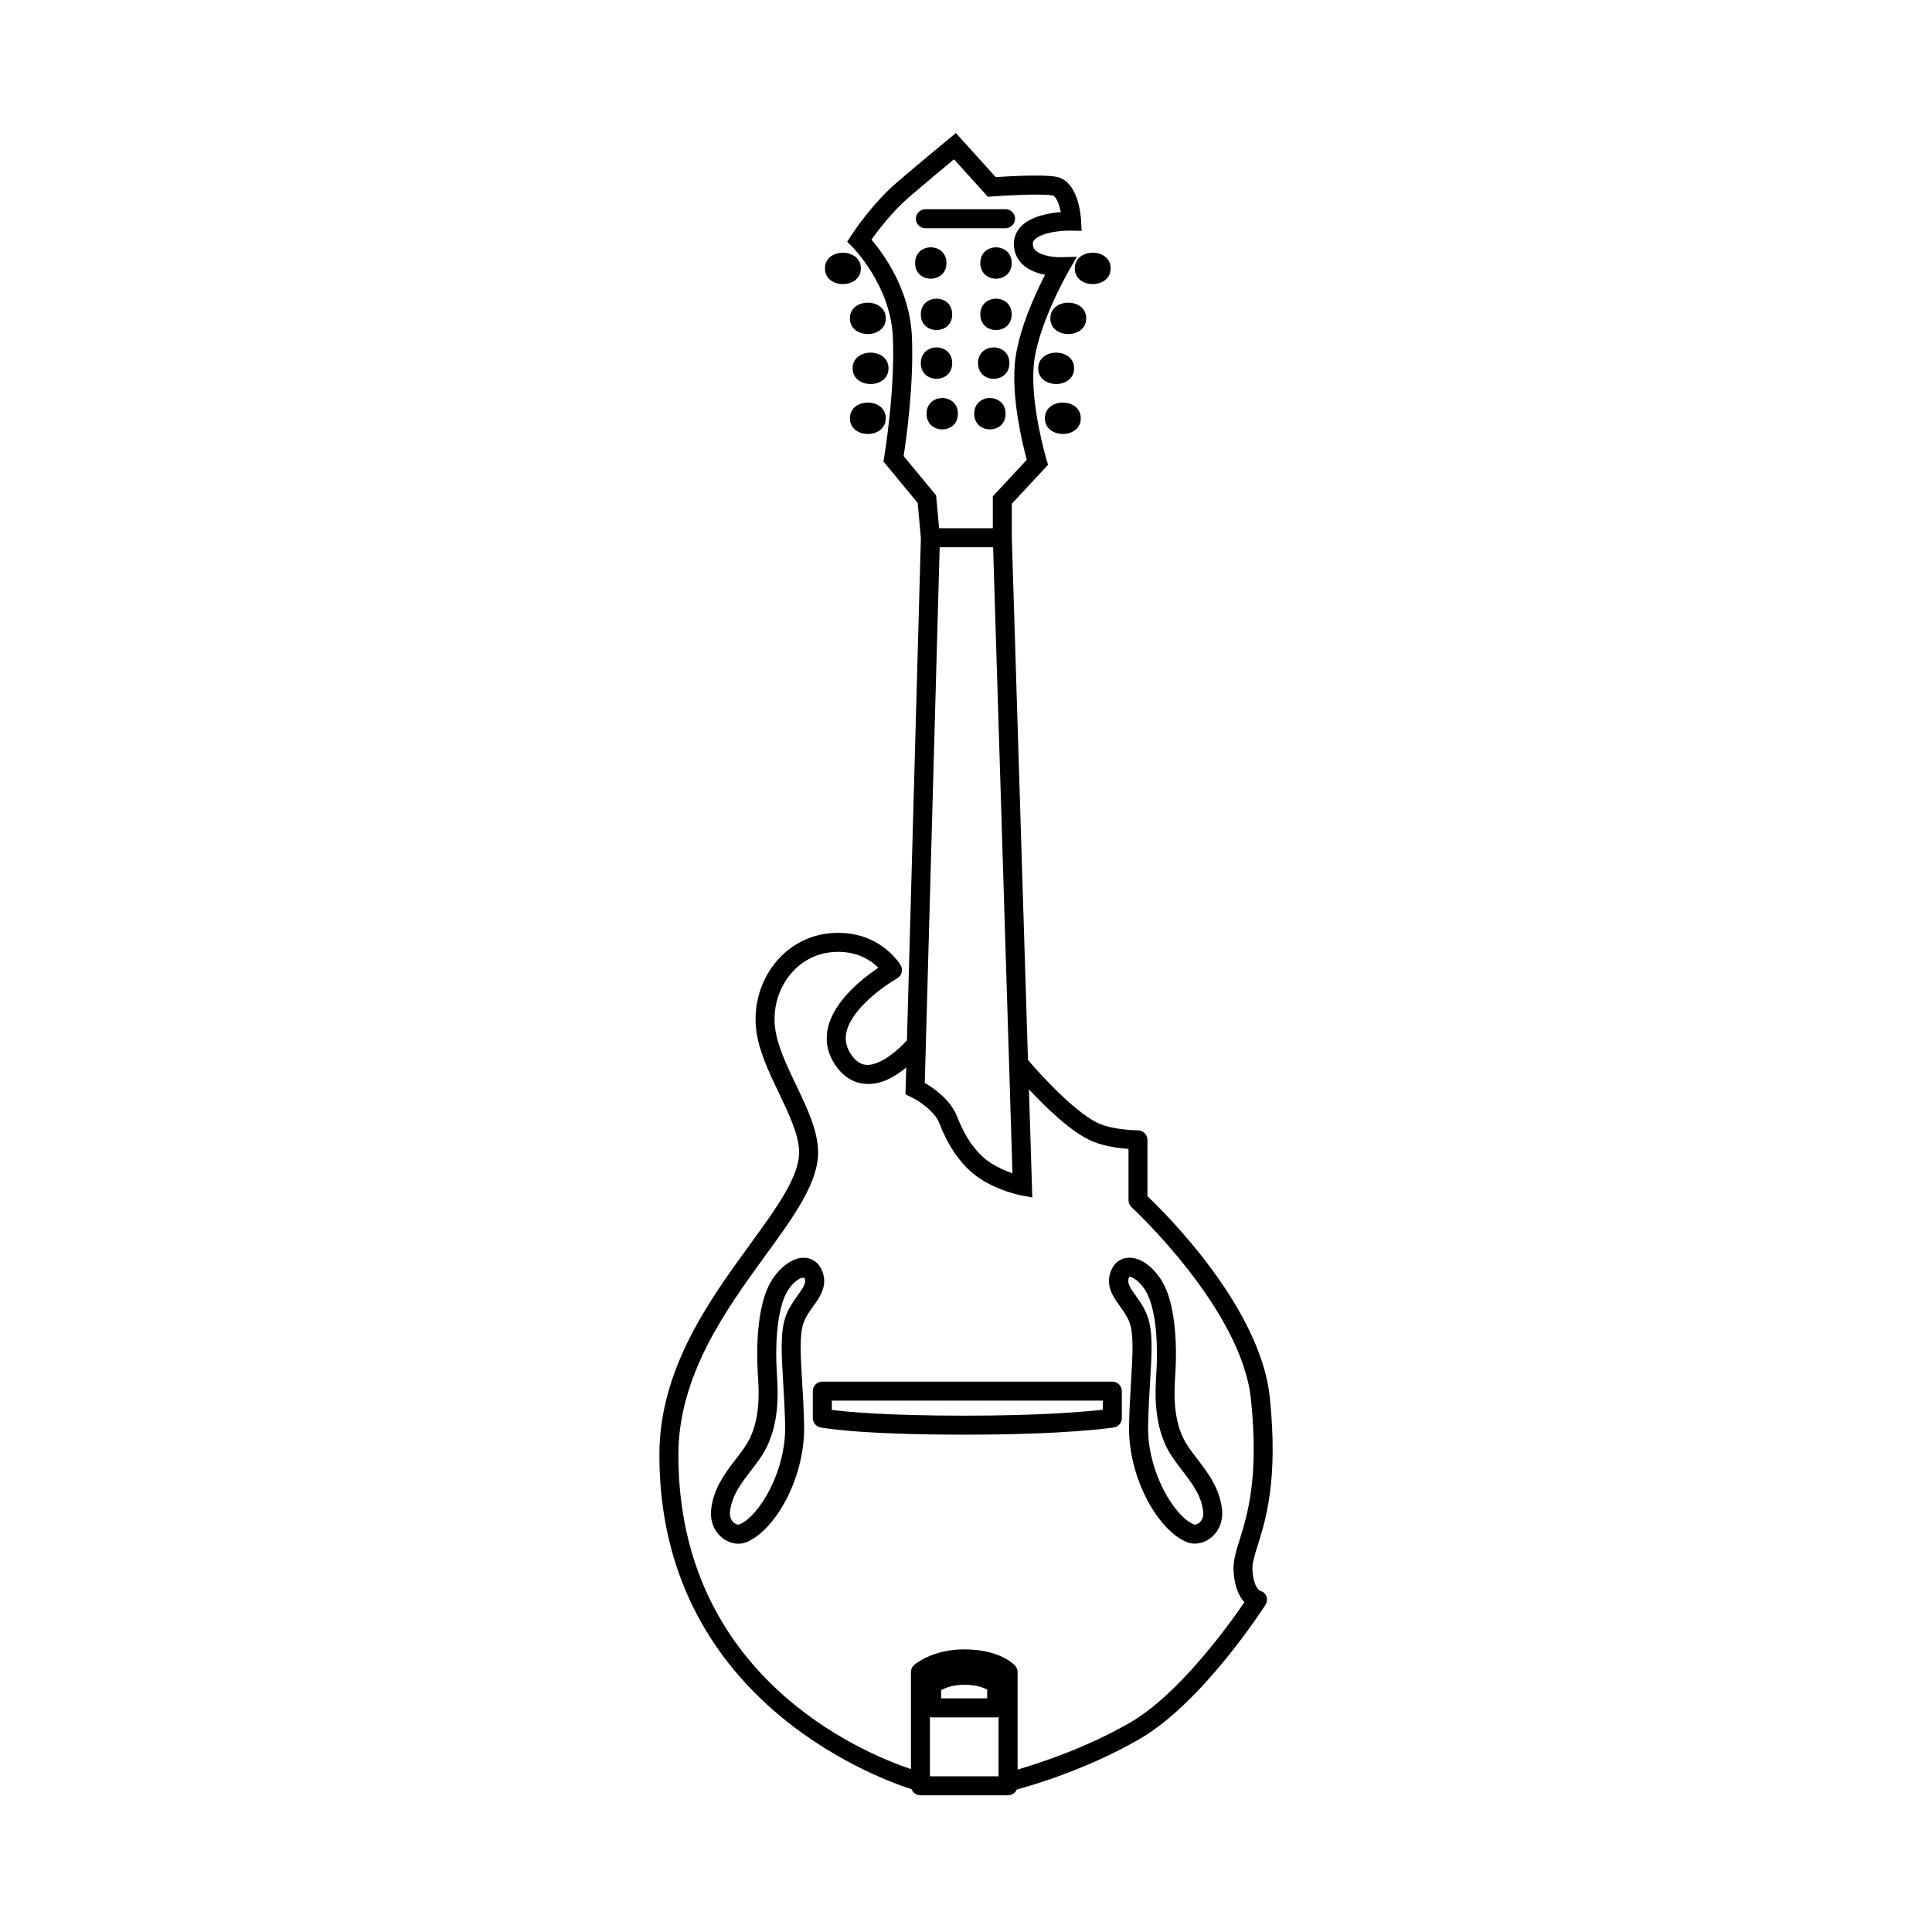 <?xml version="1.0" encoding="UTF-8"?>
<!-- Uploaded to: ICON Repo, www.svgrepo.com, Generator: ICON Repo Mixer Tools -->
<svg fill="#000000" width="800px" height="800px" version="1.1" viewBox="144 144 512 512" xmlns="http://www.w3.org/2000/svg">
 <g>
  <path d="m389.24 204.48h21.242c1.391 0 2.519-1.129 2.519-2.519s-1.129-2.519-2.519-2.519h-21.242c-1.391 0-2.519 1.129-2.519 2.519s1.129 2.519 2.519 2.519z"/>
  <path d="m394.82 213.7c0 5.543-8.312 5.543-8.312 0 0-5.539 8.312-5.539 8.312 0"/>
  <path d="m372.13 215.13c0 5.543-9.512 5.543-9.512 0 0-5.539 9.512-5.539 9.512 0"/>
  <path d="m378.74 228.37c0 5.543-9.512 5.543-9.512 0 0-5.543 9.512-5.543 9.512 0"/>
  <path d="m379.46 241.61c0 5.543-9.512 5.543-9.512 0 0-5.539 9.512-5.539 9.512 0"/>
  <path d="m378.74 254.85c0 5.539-9.512 5.539-9.512 0 0-5.543 9.512-5.543 9.512 0"/>
  <path d="m438.34 215.13c0 5.543-9.512 5.543-9.512 0 0-5.539 9.512-5.539 9.512 0"/>
  <path d="m431.86 228.37c0 5.543-9.512 5.543-9.512 0 0-5.543 9.512-5.543 9.512 0"/>
  <path d="m428.65 241.61c0 5.543-9.512 5.543-9.512 0 0-5.539 9.512-5.539 9.512 0"/>
  <path d="m430.42 254.85c0 5.539-9.512 5.539-9.512 0 0-5.543 9.512-5.543 9.512 0"/>
  <path d="m396.34 227.31c0 5.543-8.312 5.543-8.312 0s8.312-5.543 8.312 0"/>
  <path d="m396.34 240.23c0 5.539-8.312 5.539-8.312 0 0-5.543 8.312-5.543 8.312 0"/>
  <path d="m397.86 253.64c0 5.543-8.312 5.543-8.312 0s8.312-5.543 8.312 0"/>
  <path d="m412.11 213.7c0 5.543-8.312 5.543-8.312 0 0-5.539 8.312-5.539 8.312 0"/>
  <path d="m412.11 227.31c0 5.543-8.312 5.543-8.312 0s8.312-5.543 8.312 0"/>
  <path d="m411.5 240.23c0 5.539-8.312 5.539-8.312 0 0-5.543 8.312-5.543 8.312 0"/>
  <path d="m410.49 253.64c0 5.543-8.312 5.543-8.312 0s8.312-5.543 8.312 0"/>
  <path d="m385.58 618.17c0.367 0.938 1.27 1.602 2.332 1.602h23.219c1.039 0 1.926-0.625 2.309-1.523 4.816-1.305 18.992-5.543 32.586-13.406 16.555-9.578 32.617-34.43 33.293-35.484 0.438-0.691 0.609-1.523 0.301-2.281-0.309-0.762-0.871-1.293-1.672-1.48-0.016-0.004-1.77-0.805-2.039-5.551-0.102-1.715 0.527-3.723 1.402-6.508 2.176-6.953 5.457-17.457 3.195-39.25-2.469-23.746-27.449-48.559-32.422-53.289v-14.922c0-0.672-0.266-1.309-0.742-1.785-0.473-0.473-1.113-0.734-1.777-0.734h-0.004c0.047-0.039-5.684 0.016-9.891-1.629-5.953-2.324-15.453-12.555-19.25-17.039l-4.281-138.47v-8.922l9.609-10.328-0.418-1.387c-0.039-0.141-4.266-14.305-3.387-24.863 0.871-10.453 9.117-24.832 9.199-24.98l2.242-3.883-4.484 0.105c-1.535 0.035-5.012-0.363-6.492-1.805-0.48-0.469-0.691-0.996-0.691-1.719 0-0.473 0.16-0.836 0.535-1.203 1.805-1.777 6.898-2.418 9.684-2.316l2.707 0.047-0.145-2.699c-0.098-1.773-0.871-10.664-6.75-11.648-3.691-0.613-12.488-0.109-15.871 0.117l-10.551-11.672-1.859 1.527s-7.231 5.941-13.75 11.531c-6.711 5.75-11.879 13.688-12.098 14.027l-1.102 1.707 1.441 1.441c0.102 0.102 10.012 10.16 10.652 23.676 0.676 14.191-2.262 31.82-2.293 31.996l-0.191 1.137 9.074 10.977 0.848 9.289-3.695 133.12c-1.777 2.047-6.66 6.551-10.5 6.523-1.523-0.031-2.777-0.762-3.953-2.297-1.535-2.004-2.062-4.055-1.605-6.273 1.289-6.293 10.152-12.496 13.457-14.355 0.586-0.332 1.02-0.883 1.195-1.531 0.176-0.648 0.086-1.344-0.25-1.93-0.227-0.395-5.777-9.617-18.617-8.523-5.699 0.5-10.855 3.246-14.531 7.727-3.988 4.871-5.879 11.32-5.168 17.684 0.629 5.633 3.387 11.406 6.055 16.984 2.719 5.688 5.289 11.062 5.344 15.598 0.074 6.484-6.004 14.844-13.043 24.516-10.691 14.695-23.992 32.98-23.992 55.742-0.012 63.988 56.344 85.215 66.836 88.609zm7.856-26.273c1.066-0.59 3.109-1.414 6.09-1.414 3.273 0 5.184 0.785 6.09 1.309v2.289h-12.188l0.004-2.184zm-2.996 22.84v-15.707c0.16 0.031 0.309 0.098 0.48 0.098h17.227c0.172 0 0.316-0.066 0.48-0.098v15.707zm2.582-325.71h14.16l5.133 165.91c-1.684-0.574-3.824-1.473-5.809-2.766-4.566-2.977-7.324-8.281-8.832-12.207-1.727-4.488-6.231-7.602-8.602-8.984zm-9.547-24.164c0.656-4.227 2.781-19.148 2.172-31.93-0.586-12.277-7.613-21.809-10.699-25.426 1.789-2.519 5.602-7.535 10.055-11.352 4.469-3.828 9.266-7.82 11.82-9.934l8.973 9.93 1.23-0.098c3.34-0.25 12.707-0.789 15.898-0.258 0.891 0.145 1.742 2.152 2.207 4.402-3.074 0.25-7.773 1.074-10.398 3.652-1.34 1.316-2.047 2.973-2.047 4.801 0 2.07 0.766 3.91 2.207 5.324 1.684 1.648 4.035 2.457 6.055 2.856-2.656 5.18-7.324 15.289-8.02 23.684-0.801 9.578 2.09 21.316 3.184 25.332l-9.004 9.68v8.465h-14.238l-0.789-8.711zm-36.68 211.92c7.566-10.398 14.102-19.383 14.012-27.539-0.066-5.648-2.996-11.785-5.84-17.719-2.488-5.199-5.059-10.578-5.586-15.367-0.559-5.023 0.922-10.102 4.062-13.934 2.805-3.426 6.734-5.523 11.074-5.898 6.324-0.551 10.289 2.16 12.262 4.133-4.102 2.746-11.91 8.828-13.422 16.164-0.754 3.684 0.102 7.168 2.539 10.359 2.098 2.734 4.816 4.211 7.871 4.266 3.926 0.191 7.644-2.07 10.387-4.336l-0.195 7.117 1.492 0.707c1.637 0.77 6.188 3.535 7.531 7.031 1.777 4.621 5.094 10.906 10.785 14.621 4.961 3.234 10.48 4.324 10.711 4.367l3.09 0.594-0.887-28.641c4.586 4.898 11.652 11.75 17.176 13.906 3.144 1.223 6.82 1.688 9.211 1.867v13.602c0 0.707 0.297 1.379 0.82 1.859 0.293 0.266 29.145 26.945 31.625 50.859 2.156 20.758-0.941 30.668-2.988 37.227-0.992 3.168-1.777 5.672-1.621 8.305 0.246 4.348 1.566 6.848 2.875 8.277-4.137 6.055-17.348 24.406-30.254 31.871-11.707 6.769-24.199 10.828-29.855 12.469v-25.84c0-0.629-0.23-1.23-0.656-1.691-0.402-0.441-4.195-4.316-13.477-4.316-8.484 0-13.082 3.953-13.273 4.121-0.543 0.48-0.855 1.164-0.855 1.891v25.723c-13.098-4.41-61.633-24.703-61.633-83.273-0.008-21.125 12.762-38.676 23.02-52.781z"/>
  <path d="m359.4 512.66v7.144c0 1.195 0.836 2.223 2.004 2.465 0.379 0.082 9.613 1.934 38.414 1.934 26.91 0 38.855-1.832 39.352-1.91 1.223-0.195 2.125-1.25 2.125-2.488v-7.144c0-1.391-1.129-2.519-2.519-2.519h-76.855c-1.391 0-2.519 1.125-2.519 2.519zm5.039 2.519h71.824v2.41c-4.504 0.516-16.273 1.578-36.441 1.578-20.93 0-31.379-1.008-35.383-1.527z"/>
  <path d="m357.1 521.63c-0.098-4.273-0.324-8.156-0.535-11.637-0.406-6.879-0.734-12.309 0.387-15.445 0.562-1.582 1.566-2.977 2.535-4.328 1.828-2.555 3.906-5.453 2.438-9.309-0.816-2.156-2.488-3.461-4.586-3.578-3.703-0.281-7.57 3.414-9.473 7.106-2.57 4.988-3.668 13.742-3.012 24.031 0.258 4.035 0.684 10.793-2.117 16.656-0.863 1.809-2.242 3.606-3.703 5.512-2.781 3.621-5.934 7.734-6.57 13.34-0.348 3.055 0.781 5.906 3.023 7.629 1.266 0.977 2.762 1.492 4.195 1.492 0.699 0 1.387-0.121 2.023-0.371 7.531-2.957 15.707-16.871 15.395-31.098zm-17.223 26.391c-0.203 0.074-0.766 0.004-1.316-0.418-0.492-0.383-1.293-1.285-1.09-3.066 0.48-4.219 2.941-7.438 5.562-10.844 1.559-2.023 3.16-4.117 4.254-6.402 3.367-7.043 2.867-14.914 2.602-19.145-0.59-9.266 0.332-17.266 2.465-21.402 1.367-2.648 3.457-4.137 4.5-4.137 0.145 0 0.273 0.031 0.371 0.09 0.465 1.223-0.133 2.227-1.824 4.59-1.113 1.559-2.379 3.32-3.184 5.57-1.465 4.109-1.133 9.703-0.672 17.441 0.207 3.426 0.434 7.246 0.523 11.445 0.273 12.375-7.094 24.285-12.191 26.277z"/>
  <path d="m443.36 494.54c1.125 3.144 0.797 8.574 0.387 15.445-0.211 3.481-0.438 7.359-0.535 11.637-0.316 14.227 7.871 28.145 15.391 31.078 0.637 0.246 1.324 0.371 2.019 0.371 1.43 0 2.926-0.516 4.191-1.484 2.242-1.723 3.371-4.574 3.027-7.629-0.637-5.613-3.785-9.719-6.57-13.34-1.461-1.906-2.84-3.703-3.703-5.512-2.801-5.863-2.371-12.617-2.117-16.656 0.656-10.289-0.441-19.043-3.012-24.031-1.898-3.688-5.668-7.356-9.473-7.106-2.098 0.117-3.769 1.422-4.586 3.578-1.465 3.863 0.609 6.758 2.438 9.309 0.977 1.363 1.98 2.758 2.543 4.34zm-0.125-12.188c0.031-0.004 0.066-0.012 0.102-0.012 0.801 0 3.144 1.5 4.629 4.394 2.133 4.137 3.047 12.137 2.465 21.402-0.266 4.227-0.766 12.098 2.602 19.145 1.094 2.289 2.699 4.383 4.254 6.402 2.613 3.406 5.082 6.625 5.562 10.844 0.203 1.785-0.598 2.691-1.094 3.066-0.551 0.418-1.113 0.488-1.309 0.418-5.098-1.988-12.465-13.898-12.188-26.273 0.09-4.203 0.316-8.027 0.523-11.445 0.465-7.738 0.797-13.332-0.672-17.441-0.801-2.254-2.066-4.016-3.184-5.57-1.695-2.371-2.289-3.371-1.691-4.93z"/>
 </g>
</svg>